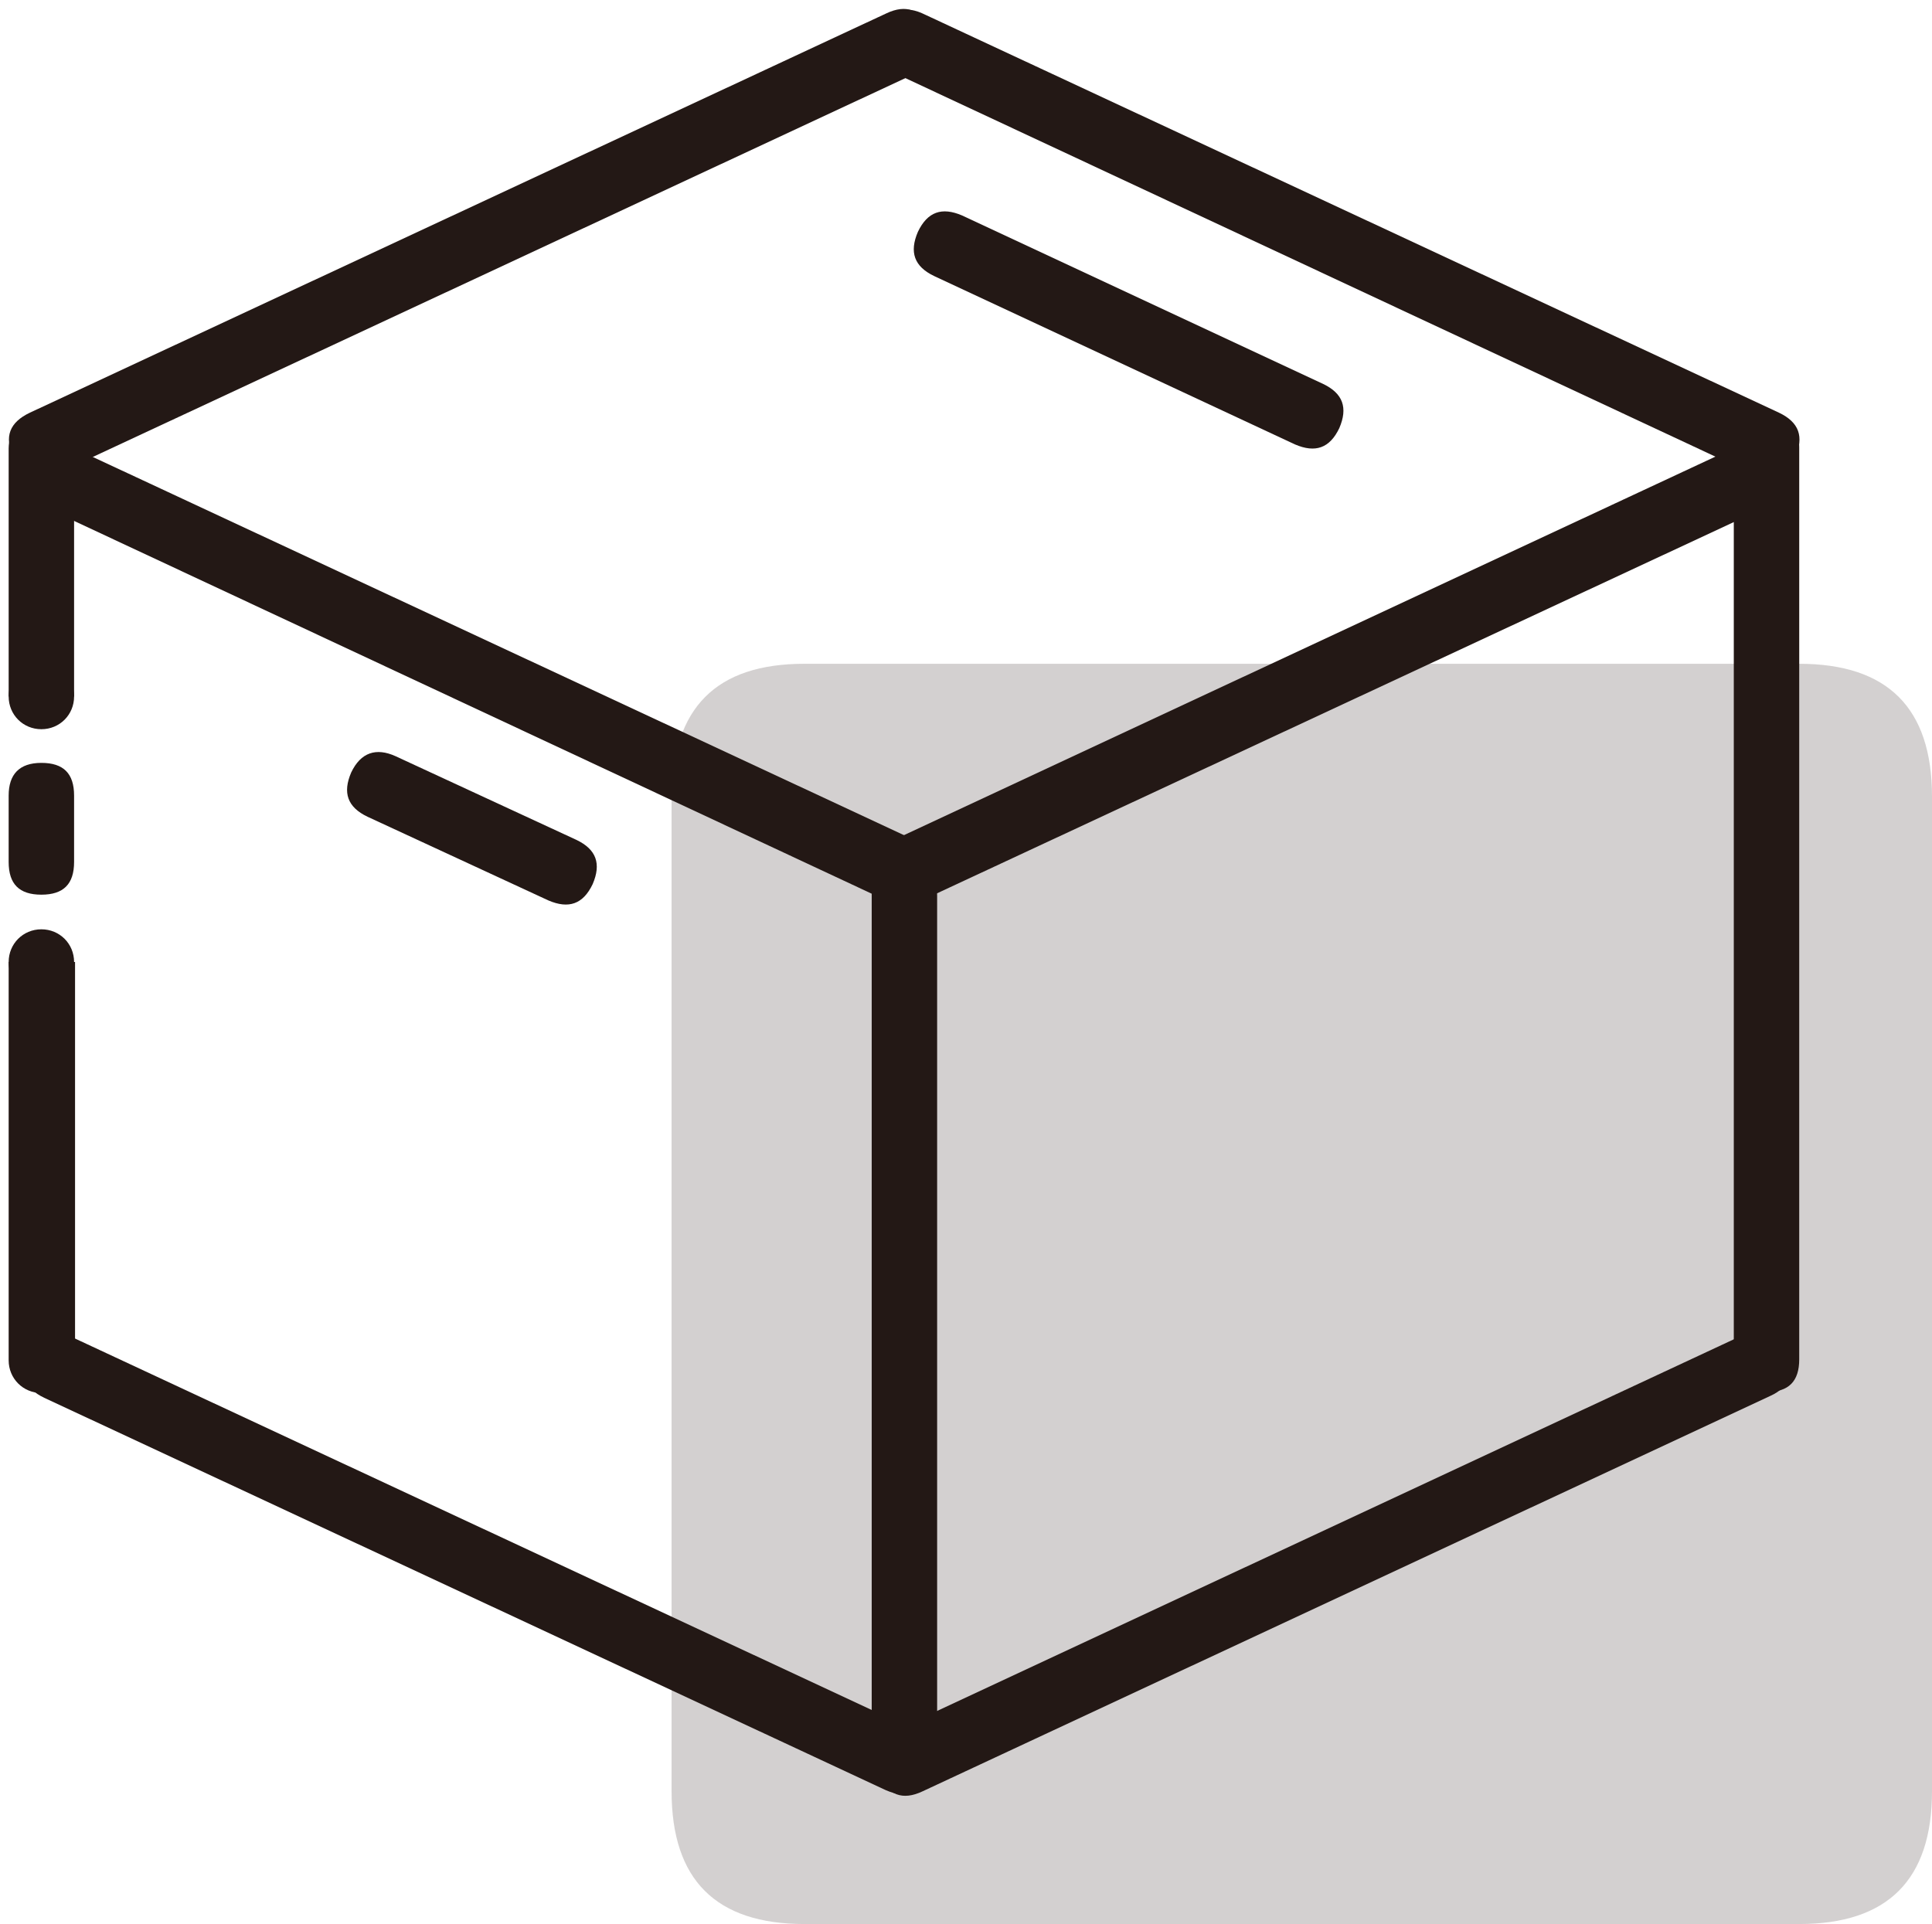 <?xml version="1.0" encoding="utf-8"?>
<!-- Generator: Adobe Illustrator 28.0.0, SVG Export Plug-In . SVG Version: 6.00 Build 0)  -->
<svg version="1.1" id="图层_1" xmlns="http://www.w3.org/2000/svg" xmlns:xlink="http://www.w3.org/1999/xlink" x="0px" y="0px"
	 viewBox="0 0 200.8 200" style="enable-background:new 0 0 200.8 200;" xml:space="preserve">
<style type="text/css">
	.st0{opacity:0.2;fill:#231815;enable-background:new    ;}
	.st1{fill:#231815;}
</style>
<path class="st0" d="M83.6,69h103.4c9.2,0,13.8,4.6,13.8,13.8v103.4c0,9.2-4.6,13.8-13.8,13.8H83.6c-9.2,0-13.8-4.6-13.8-13.8V82.8
	C69.9,73.6,74.4,69,83.6,69z"/>
<path class="st1" d="M94,89.7L94,89.7c2.3,0,3.4,1.1,3.4,3.4v89.7c0,2.3-1.1,3.4-3.4,3.4l0,0c-2.3,0-3.4-1.1-3.4-3.4V93.1
	C90.5,90.8,91.7,89.7,94,89.7z"/>
<path class="st1" d="M4.3,144.8c-1.9,0-3.4-1.5-3.4-3.4V100h6.9v41.4C7.8,143.3,6.2,144.8,4.3,144.8z M7.8,72.4H0.9V46.6
	c0-1.9,1.5-3.4,3.4-3.4s3.4,1.5,3.4,3.4V72.4z"/>
<path class="st1" d="M183.6,43.1L183.6,43.1c2.3,0,3.4,1.1,3.4,3.4v94.8c0,2.3-1.1,3.4-3.4,3.4l0,0c-2.3,0-3.4-1.1-3.4-3.4V46.6
	C180.2,44.3,181.3,43.1,183.6,43.1z"/>
<path class="st1" d="M7.5,139L95,179.8c2.1,1,2.6,2.5,1.7,4.6l0,0c-1,2.1-2.5,2.6-4.6,1.7L4.6,145.3c-2.1-1-2.6-2.5-1.7-4.6l0,0
	C3.9,138.6,5.4,138.1,7.5,139L7.5,139z"/>
<path class="st1" d="M7.5,46.5L95,87.3c2.1,1,2.6,2.5,1.7,4.6l0,0c-1,2.1-2.5,2.6-4.6,1.7L4.6,52.7c-2.1-1-2.6-2.5-1.7-4.6l0,0
	C3.9,46,5.4,45.5,7.5,46.5z"/>
<path class="st1" d="M100,22.4l37.5,17.5c2.1,1,2.6,2.5,1.7,4.6l0,0c-1,2.1-2.5,2.6-4.6,1.7L97.1,28.7c-2.1-1-2.6-2.5-1.7-4.6l0,0
	C96.4,22,97.9,21.5,100,22.4z"/>
<path class="st1" d="M41.1,78.6l18.8,8.7c2.1,1,2.6,2.5,1.7,4.6l0,0c-1,2.1-2.5,2.6-4.6,1.7l-18.8-8.7c-2.1-1-2.6-2.5-1.7-4.6l0,0
	C37.5,78.2,39.1,77.7,41.1,78.6z"/>
<path class="st1" d="M96.1,1.5l88.8,41.4c2.1,1,2.6,2.5,1.7,4.6l0,0c-1,2.1-2.5,2.6-4.6,1.7L93.2,7.7c-2.1-1-2.6-2.5-1.7-4.6l0,0
	C92.5,1,94.1,0.5,96.1,1.5z"/>
<path class="st1" d="M184,145.1l-88.1,41.1c-2.1,1-3.6,0.4-4.6-1.7l0,0c-1-2.1-0.4-3.6,1.7-4.6l88.1-41.1c2.1-1,3.6-0.4,4.6,1.7l0,0
	C186.6,142.6,186,144.2,184,145.1z"/>
<path class="st1" d="M184,52.5L95.8,93.6c-2.1,1-3.6,0.4-4.6-1.7l0,0c-1-2.1-0.4-3.6,1.7-4.6l88.1-41.1c2.1-1,3.6-0.4,4.6,1.7l0,0
	C186.6,50,186.1,51.6,184,52.5z"/>
<path class="st1" d="M95,7.7L6,49.2c-2.1,1-3.6,0.4-4.6-1.7l0,0c-1-2.1-0.4-3.6,1.7-4.6l89-41.5c2.1-1,3.6-0.4,4.6,1.7l0,0
	C97.6,5.2,97.1,6.7,95,7.7z"/>
<path class="st1" d="M4.3,79.3L4.3,79.3c2.3,0,3.4,1.1,3.4,3.4v6.9c0,2.3-1.1,3.4-3.4,3.4l0,0c-2.3,0-3.4-1.1-3.4-3.4v-6.9
	C0.9,80.5,2,79.3,4.3,79.3z"/>
<path class="st1" d="M0.9,72.4c0,1.9,1.5,3.4,3.4,3.4s3.4-1.5,3.4-3.4c0-1.9-1.5-3.4-3.4-3.4S0.9,70.5,0.9,72.4z"/>
<path class="st1" d="M0.9,100c0,1.9,1.5,3.4,3.4,3.4s3.4-1.5,3.4-3.4s-1.5-3.4-3.4-3.4S0.9,98.1,0.9,100z"/>
</svg>
